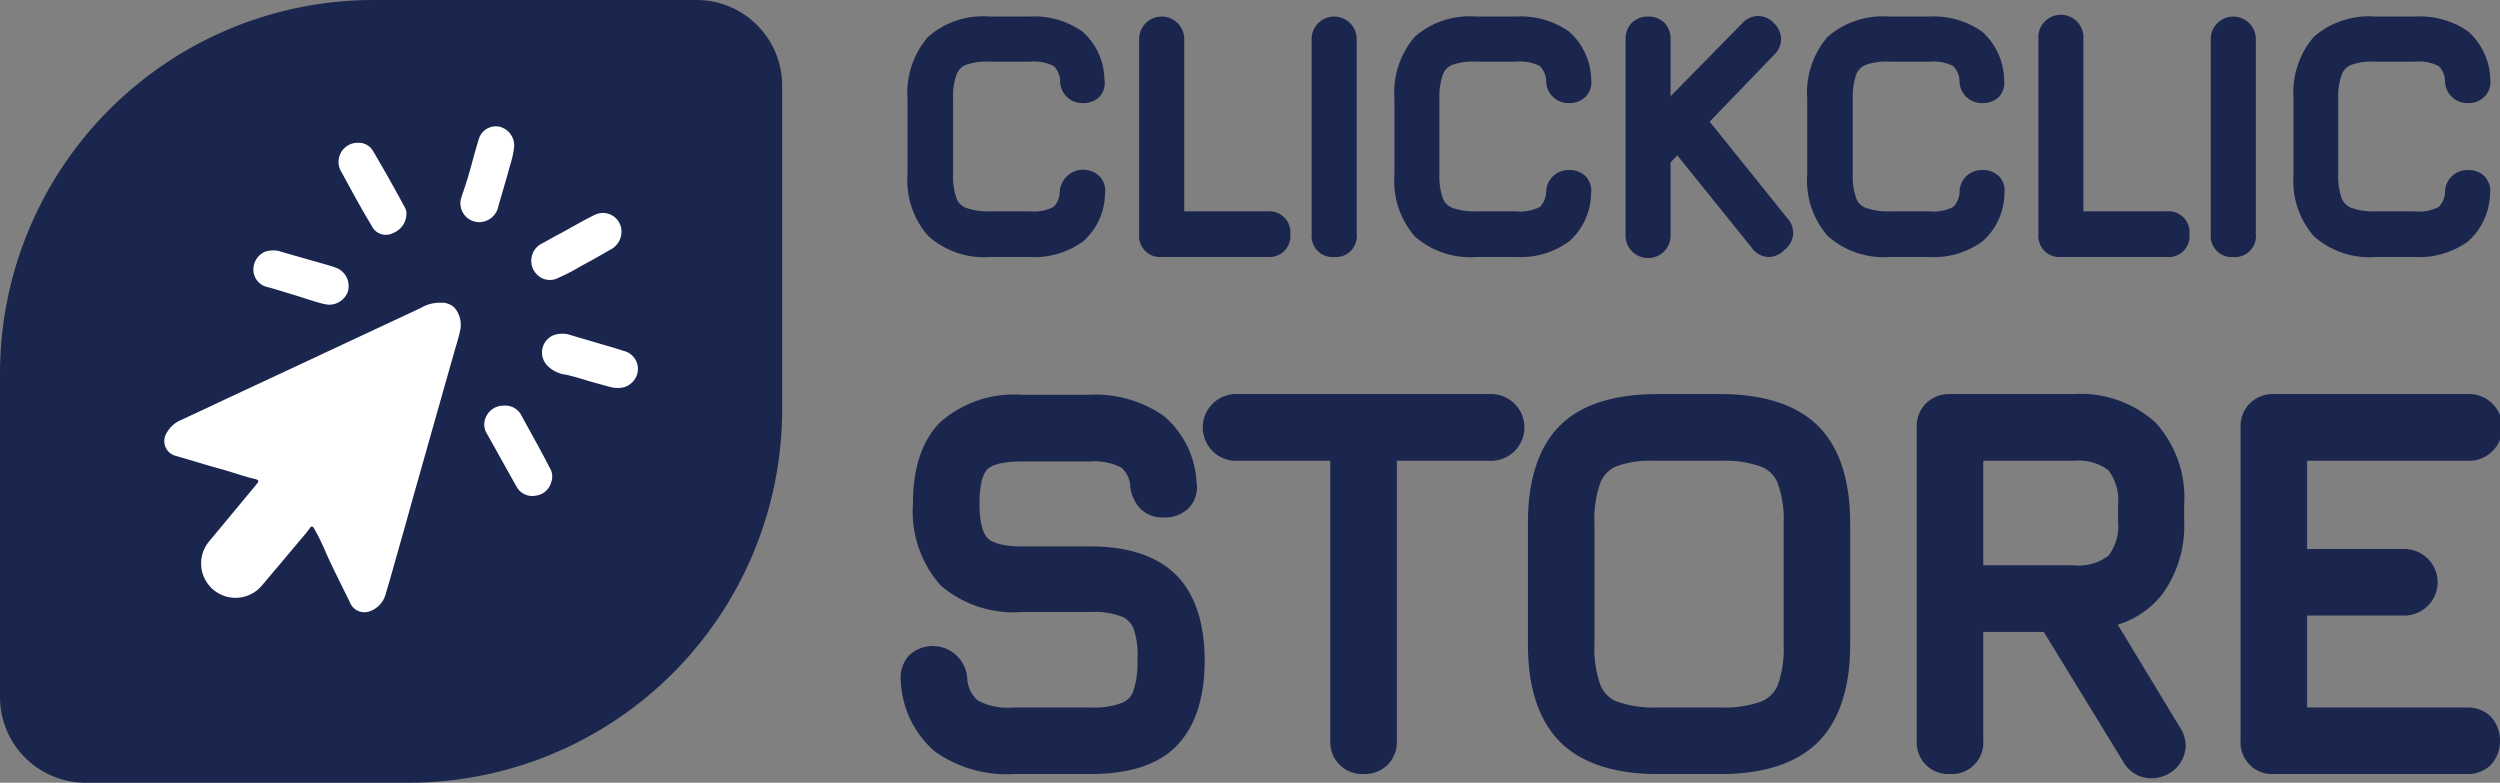 <svg xmlns="http://www.w3.org/2000/svg" viewBox="0 0 175.09 54.82"><rect x="0" y="0" width="175.09" height="54.82" fill="#808080" stroke="none"/><defs><style>.cls-1{fill:#1b264f;}.cls-2{fill:#fff;}</style></defs><g id="Layer_2" data-name="Layer 2"><g id="Layer_1-2" data-name="Layer 1"><path class="cls-1" d="M66.12,51.84a5.91,5.91,0,0,1-2-4.22,1.32,1.32,0,0,1,.29-1,1.34,1.34,0,0,1,1-.35c.82,0,1.27.45,1.37,1.34A3.11,3.11,0,0,0,68,49.9a5.68,5.68,0,0,0,3.07.65h5.33A7,7,0,0,0,79,50.16a2.36,2.36,0,0,0,1.31-1.32,6.84,6.84,0,0,0,.39-2.59,6.52,6.52,0,0,0-.41-2.62A2.53,2.53,0,0,0,79,42.29a6.63,6.63,0,0,0-2.59-.4H71.6a6.8,6.8,0,0,1-5-1.65,6.81,6.81,0,0,1-1.65-5q0-3.4,1.63-5a6.85,6.85,0,0,1,5-1.61h4.7a7.38,7.38,0,0,1,4.65,1.28,5.58,5.58,0,0,1,1.9,3.94,1.17,1.17,0,0,1-.28,1,1.38,1.38,0,0,1-1,.35,1.29,1.29,0,0,1-1-.31,1.75,1.75,0,0,1-.42-1,2.71,2.71,0,0,0-1.08-2,5.23,5.23,0,0,0-2.81-.59h-4.7a4.49,4.49,0,0,0-3.11.83,4.42,4.42,0,0,0-.85,3.13,4.38,4.38,0,0,0,.87,3.12,4.39,4.39,0,0,0,3.13.87h4.77c2.4,0,4.16.58,5.29,1.72s1.71,2.92,1.71,5.31-.57,4.15-1.71,5.28-2.89,1.68-5.29,1.68H71A7.73,7.73,0,0,1,66.12,51.84Z"/><path class="cls-1" d="M76.37,54.21H71a8.68,8.68,0,0,1-5.54-1.59,6.91,6.91,0,0,1-2.37-4.89,2.34,2.34,0,0,1,.56-1.81,2.42,2.42,0,0,1,4.09,1.56,2.21,2.21,0,0,0,.75,1.59,4.6,4.6,0,0,0,2.51.48h5.33a5.7,5.7,0,0,0,2.24-.32,1.35,1.35,0,0,0,.78-.77,5.94,5.94,0,0,0,.31-2.21A5.61,5.61,0,0,0,79.38,44a1.5,1.5,0,0,0-.82-.82,5.53,5.53,0,0,0-2.19-.32H71.6A7.81,7.81,0,0,1,65.88,41a7.78,7.78,0,0,1-1.94-5.72c0-2.54.65-4.46,1.93-5.73a7.8,7.8,0,0,1,5.69-1.9h4.7a8.32,8.32,0,0,1,5.27,1.5,6.52,6.52,0,0,1,2.27,4.61,2.12,2.12,0,0,1-.56,1.84,2.37,2.37,0,0,1-1.72.64,2.2,2.2,0,0,1-1.65-.61,2.74,2.74,0,0,1-.71-1.52,1.83,1.83,0,0,0-.64-1.37,4.25,4.25,0,0,0-2.26-.42h-4.7c-1.61,0-2.2.34-2.41.55s-.55.78-.55,2.41.36,2.2.58,2.42.82.57,2.42.57h4.77c2.66,0,4.68.68,6,2s2,3.36,2,6-.68,4.67-2,6S79,54.21,76.37,54.21ZM65.14,47.3a1.15,1.15,0,0,0,0,.27,4.88,4.88,0,0,0,1.63,3.49h0A6.8,6.8,0,0,0,71,52.21h5.33c2.11,0,3.66-.47,4.59-1.4s1.41-2.45,1.41-4.56A6.38,6.38,0,0,0,81,41.65c-.93-.95-2.47-1.43-4.58-1.43H71.6a5.22,5.22,0,0,1-3.83-1.16,5.18,5.18,0,0,1-1.17-3.83c0-1.83.38-3.09,1.16-3.84a5.22,5.22,0,0,1,3.8-1.12h4.7a6.07,6.07,0,0,1,3.37.76,3.66,3.66,0,0,1,1.51,2.74.89.89,0,0,0,.14.4,2.16,2.16,0,0,0,.24,0,.53.53,0,0,0,.31-.06h0a1.57,1.57,0,0,1,0-.2,4.58,4.58,0,0,0-1.54-3.27,6.43,6.43,0,0,0-4-1.06h-4.7a6,6,0,0,0-4.29,1.32,6,6,0,0,0-1.33,4.31,5.92,5.92,0,0,0,1.35,4.3,5.92,5.92,0,0,0,4.31,1.36h4.77a7.57,7.57,0,0,1,3,.49,3.45,3.45,0,0,1,1.84,1.84,7.66,7.66,0,0,1,.49,3,7.86,7.86,0,0,1-.46,3,3.39,3.39,0,0,1-1.85,1.85,8,8,0,0,1-3,.47H71a6.5,6.5,0,0,1-3.63-.82,4.1,4.1,0,0,1-1.61-3c0-.47-.14-.47-.38-.47A.49.49,0,0,0,65.14,47.3Z"/><path class="cls-1" d="M94.52,52.86a1.35,1.35,0,0,1-.35-1V31.27H86.73a1.22,1.22,0,0,1-1.33-1.33,1.33,1.33,0,0,1,.35-1,1.31,1.31,0,0,1,1-.36h17.54a1.4,1.4,0,0,1,1,2.32,1.33,1.33,0,0,1-1,.35H96.83V51.88a1.31,1.31,0,0,1-.35,1,1.33,1.33,0,0,1-1,.35A1.35,1.35,0,0,1,94.52,52.86Z"/><path class="cls-1" d="M95.5,54.21a2.23,2.23,0,0,1-2.33-2.33V32.27H86.73a2.34,2.34,0,1,1,0-4.67h17.54a2.34,2.34,0,1,1,0,4.67H97.83V51.88a2.26,2.26,0,0,1-.64,1.68A2.28,2.28,0,0,1,95.5,54.21ZM86.73,29.6a.51.51,0,0,0-.27.06.44.44,0,0,0-.06.28.26.26,0,0,0,.33.33h8.44V51.88a.43.43,0,0,0,.06.27h0a.75.75,0,0,0,.55,0,.53.53,0,0,0,0-.27V30.27h8.44a.41.41,0,0,0,.27-.06.43.43,0,0,0,.06-.27.44.44,0,0,0-.06-.28.46.46,0,0,0-.27-.06Z"/><path class="cls-1" d="M110,51.25c-1.31-1.31-2-3.34-2-6.11V36.63q0-4.17,2-6.12c1.31-1.3,3.34-1.93,6.1-1.91h4.44q4.18,0,6.13,1.95t1.94,6.12v8.47c0,2.77-.65,4.8-1.94,6.11s-3.34,2-6.13,2h-4.44Q111.93,53.21,110,51.25Zm10.54-.7a8.53,8.53,0,0,0,3.24-.5,3.1,3.1,0,0,0,1.67-1.67,8.49,8.49,0,0,0,.5-3.24V36.67a8.53,8.53,0,0,0-.5-3.24,3.09,3.09,0,0,0-1.67-1.66,8.33,8.33,0,0,0-3.24-.5h-4.44a8,8,0,0,0-3.23.46,3,3,0,0,0-1.67,1.67,8.43,8.43,0,0,0-.5,3.23v8.51a8.49,8.49,0,0,0,.5,3.24,3.07,3.07,0,0,0,1.67,1.67,8.43,8.43,0,0,0,3.23.5Z"/><path class="cls-1" d="M120.51,54.21h-4.44c-3,0-5.31-.76-6.81-2.25h0c-1.49-1.5-2.25-3.79-2.25-6.82V36.63c0-3.05.76-5.35,2.25-6.83s3.81-2.2,6.82-2.2h4.43c3,0,5.35.76,6.83,2.24s2.24,3.78,2.24,6.83v8.47c0,3-.75,5.32-2.23,6.81S123.57,54.21,120.51,54.21ZM115.93,29.6c-2.41,0-4.17.55-5.26,1.62S109,34.14,109,36.63v8.51c0,2.48.56,4.29,1.67,5.4h0c1.1,1.11,2.92,1.67,5.39,1.67h4.44c2.5,0,4.32-.56,5.42-1.67s1.65-2.92,1.65-5.4V36.67c0-2.5-.55-4.32-1.65-5.42S123,29.6,120.51,29.6h-4.58Zm4.58,21.95h-4.44a9.3,9.3,0,0,1-3.63-.58,4.07,4.07,0,0,1-2.19-2.2,9.27,9.27,0,0,1-.58-3.63V36.63a9.3,9.3,0,0,1,.58-3.63,4.05,4.05,0,0,1,2.19-2.19,9.15,9.15,0,0,1,3.65-.54h4.42a9.36,9.36,0,0,1,3.64.58A4,4,0,0,1,126.33,33a9.1,9.1,0,0,1,.59,3.63v8.47a9.07,9.07,0,0,1-.59,3.63,4,4,0,0,1-2.19,2.2A9.27,9.27,0,0,1,120.51,51.55ZM115.8,32.27a6.72,6.72,0,0,0-2.57.38,2.06,2.06,0,0,0-1.14,1.14,7.48,7.48,0,0,0-.42,2.84v8.51a7.54,7.54,0,0,0,.42,2.85,2.09,2.09,0,0,0,1.14,1.14,7.69,7.69,0,0,0,2.84.42h4.44a7.75,7.75,0,0,0,2.85-.42A2.12,2.12,0,0,0,124.5,48a7.54,7.54,0,0,0,.42-2.85V36.67a7.48,7.48,0,0,0-.42-2.84,2.06,2.06,0,0,0-1.14-1.14,7.54,7.54,0,0,0-2.85-.42H115.8Z"/><path class="cls-1" d="M152.08,52.17a1.36,1.36,0,0,1-.71,1.11,1.42,1.42,0,0,1-.74.23,1.29,1.29,0,0,1-1.07-.67l-5.81-9.51,0-.07H137.9v8.62a1.31,1.31,0,0,1-.35,1,1.33,1.33,0,0,1-1,.35,1.22,1.22,0,0,1-1.33-1.33V29.94a1.33,1.33,0,0,1,.35-1,1.31,1.31,0,0,1,1-.36h8.66a6.82,6.82,0,0,1,5,1.74,6.82,6.82,0,0,1,1.74,5v1.11a7.18,7.18,0,0,1-1.33,4.57,6,6,0,0,1-3.89,2.09l5.07,8.32A1.38,1.38,0,0,1,152.08,52.17ZM137.9,40.59h7.33a4.31,4.31,0,0,0,3.14-1,4.28,4.28,0,0,0,1-3.14V35.38a4.29,4.29,0,0,0-1-3.15,4.31,4.31,0,0,0-3.14-1H137.9Z"/><path class="cls-1" d="M150.63,54.51a2.23,2.23,0,0,1-1.9-1.12l-5.59-9.13H138.9v7.62a2.2,2.2,0,0,1-2.33,2.33,2.21,2.21,0,0,1-2.33-2.33V29.94a2.26,2.26,0,0,1,.65-1.69,2.29,2.29,0,0,1,1.68-.65h8.66a7.8,7.8,0,0,1,5.74,2,7.79,7.79,0,0,1,2,5.74v1.11a8.16,8.16,0,0,1-1.55,5.19,6.34,6.34,0,0,1-3.1,2.11L152.71,51a2.43,2.43,0,0,1,.37,1.22,2.32,2.32,0,0,1-1.14,1.94A2.55,2.55,0,0,1,150.63,54.51ZM136.9,42.26h7.43l.28.55,5.8,9.51s.14.19.22.19a.53.53,0,0,0,.23-.08c.13-.1.22-.21.22-.26A.63.63,0,0,0,151,52l-5.84-9.59,1.48-.23a4.86,4.86,0,0,0,3.25-1.73A6.22,6.22,0,0,0,151,36.49V35.38a5.8,5.8,0,0,0-1.45-4.33,5.89,5.89,0,0,0-4.32-1.45h-8.66a.51.51,0,0,0-.27.06.44.44,0,0,0-.06.28V51.88a.43.43,0,0,0,.06.27.7.7,0,0,0,.55,0,.53.53,0,0,0,.05-.27Zm8.33-.67H136.9V30.27h8.33a5.27,5.27,0,0,1,3.85,1.25,5.3,5.3,0,0,1,1.26,3.86v1.11a5.28,5.28,0,0,1-1.26,3.85A5.27,5.27,0,0,1,145.23,41.59Zm-6.33-2h6.33a3.49,3.49,0,0,0,2.44-.67,3.46,3.46,0,0,0,.67-2.43V35.38a3.49,3.49,0,0,0-.67-2.44,3.49,3.49,0,0,0-2.44-.67H138.9Z"/><path class="cls-1" d="M173.74,50.9a1.33,1.33,0,0,1,.35,1,1.22,1.22,0,0,1-1.33,1.33H159.25a1.22,1.22,0,0,1-1.33-1.33V29.94a1.33,1.33,0,0,1,.35-1,1.31,1.31,0,0,1,1-.36h13.51a1.31,1.31,0,0,1,1,.36,1.33,1.33,0,0,1,.35,1,1.22,1.22,0,0,1-1.33,1.33H160.58v8.18h7.81a1.22,1.22,0,0,1,1.33,1.33,1.31,1.31,0,0,1-.35,1,1.33,1.33,0,0,1-1,.35h-7.81v8.44h12.18A1.31,1.31,0,0,1,173.74,50.9Z"/><path class="cls-1" d="M172.76,54.21H159.25a2.21,2.21,0,0,1-2.33-2.33V29.94a2.26,2.26,0,0,1,.65-1.69,2.29,2.29,0,0,1,1.68-.65h13.51a2.34,2.34,0,1,1,0,4.67H161.58v6.18h6.81a2.33,2.33,0,1,1,0,4.66h-6.81v6.44h11.18a2.34,2.34,0,0,1,1.69.64h0a2.54,2.54,0,0,1,0,3.38A2.29,2.29,0,0,1,172.76,54.21ZM159.25,29.6a.51.51,0,0,0-.27.06.44.44,0,0,0-.06.28V51.88a.26.26,0,0,0,.33.33h13.51a.26.26,0,0,0,.33-.33.44.44,0,0,0-.06-.28.53.53,0,0,0-.27-.05H159.58V41.11h8.81a.41.41,0,0,0,.27-.06.43.43,0,0,0,.06-.27.44.44,0,0,0-.06-.28.48.48,0,0,0-.27,0h-8.81V30.27h13.18a.26.26,0,0,0,.33-.33.44.44,0,0,0-.06-.28.51.51,0,0,0-.27-.06Z"/><path class="cls-1" d="M65.56,16a5.18,5.18,0,0,1-1.22-3.79V6.93a5.27,5.27,0,0,1,1.21-3.82,5.11,5.11,0,0,1,3.78-1.2h2.79a5.11,5.11,0,0,1,3.24.89,3.83,3.83,0,0,1,1.27,2.82.73.73,0,0,1-.18.63.82.82,0,0,1-.63.22c-.49,0-.77-.28-.85-.83A2.15,2.15,0,0,0,74.22,4a3.72,3.72,0,0,0-2.1-.45H69.33a4.93,4.93,0,0,0-2,.29,1.86,1.86,0,0,0-1,1,5.34,5.34,0,0,0-.31,2V12.2a5.2,5.2,0,0,0,.31,2,1.88,1.88,0,0,0,1,1,5.16,5.16,0,0,0,2,.31h2.76a3.72,3.72,0,0,0,2.1-.45A2.11,2.11,0,0,0,75,13.48c.08-.55.36-.82.85-.82a.86.86,0,0,1,.63.21.74.74,0,0,1,.18.64,3.83,3.83,0,0,1-1.27,2.81,5.11,5.11,0,0,1-3.24.89H69.36A5.19,5.19,0,0,1,65.56,16Z"/><path class="cls-1" d="M72.12,18H69.36A5.89,5.89,0,0,1,65,16.52h0a5.91,5.91,0,0,1-1.44-4.32V6.93A6,6,0,0,1,65,2.58a5.84,5.84,0,0,1,4.32-1.42h2.78a5.87,5.87,0,0,1,3.71,1.05,4.57,4.57,0,0,1,1.54,3.35A1.42,1.42,0,0,1,77,6.78a1.57,1.57,0,0,1-1.16.44,1.55,1.55,0,0,1-1.59-1.48,1.6,1.6,0,0,0-.44-1.11,3.08,3.08,0,0,0-1.67-.31H69.33a4.23,4.23,0,0,0-1.69.23A1.14,1.14,0,0,0,67,5.2a4.55,4.55,0,0,0-.25,1.73V12.2A4.43,4.43,0,0,0,67,13.91a1.12,1.12,0,0,0,.64.64,4.53,4.53,0,0,0,1.72.25h2.76a3,3,0,0,0,1.67-.31,1.52,1.52,0,0,0,.43-1.08A1.65,1.65,0,0,1,77,12.34a1.46,1.46,0,0,1,.39,1.25,4.53,4.53,0,0,1-1.54,3.32A5.81,5.81,0,0,1,72.12,18ZM69.25,2.66a4.34,4.34,0,0,0-3.17,1,4.6,4.6,0,0,0-1,3.29V12.2a4.51,4.51,0,0,0,1,3.26h0a4.54,4.54,0,0,0,3.27,1h2.76a4.39,4.39,0,0,0,2.77-.72,3.14,3.14,0,0,0,1-2.3v0h-.07s-.08,0-.1.19a2.81,2.81,0,0,1-1,2.13,4.44,4.44,0,0,1-2.54.58H69.36a5.9,5.9,0,0,1-2.31-.37,2.64,2.64,0,0,1-1.43-1.43,5.85,5.85,0,0,1-.37-2.3V6.93a6,6,0,0,1,.37-2.32,2.62,2.62,0,0,1,1.43-1.44,5.77,5.77,0,0,1,2.3-.35h2.77a4.35,4.35,0,0,1,2.54.59,2.85,2.85,0,0,1,1.06,2.16.32.32,0,0,0,0,.16h.11v0a3.16,3.16,0,0,0-1-2.3,4.46,4.46,0,0,0-2.77-.72H69.25Z"/><path class="cls-1" d="M80.53,16.38V2.74a.83.83,0,0,1,1.66,0V15.55h6.6a.74.74,0,0,1,.83.83.74.74,0,0,1-.83.83H81.36A.74.74,0,0,1,80.53,16.38Z"/><path class="cls-1" d="M88.79,18H81.36a1.47,1.47,0,0,1-1.58-1.58V2.74a1.58,1.58,0,0,1,3.16,0V14.8h5.85a1.47,1.47,0,0,1,1.58,1.58A1.47,1.47,0,0,1,88.79,18Zm-7.49-1.5h7.57V16.3H81.44V2.67h-.15a.56.56,0,0,0,0,.07V16.38s0,.06,0,.08Z"/><path class="cls-1" d="M92.61,16.38V2.74a.83.83,0,1,1,1.66,0V16.38a.83.83,0,1,1-1.66,0Z"/><path class="cls-1" d="M93.44,18a1.47,1.47,0,0,1-1.58-1.58V2.74a1.58,1.58,0,1,1,3.16,0V16.38A1.47,1.47,0,0,1,93.44,18Zm-.07-1.5h.15s0-.05,0-.08V2.74a.56.56,0,0,0,0-.07h-.15V16.46Z"/><path class="cls-1" d="M99.62,16a5.18,5.18,0,0,1-1.21-3.79V6.93a5.27,5.27,0,0,1,1.2-3.82,5.12,5.12,0,0,1,3.79-1.2h2.78a5.07,5.07,0,0,1,3.24.89,3.83,3.83,0,0,1,1.27,2.82.76.76,0,0,1-.17.63.86.86,0,0,1-.64.22c-.49,0-.77-.28-.85-.83A2.12,2.12,0,0,0,108.28,4a3.72,3.72,0,0,0-2.1-.45H103.4a5,5,0,0,0-2,.29,1.86,1.86,0,0,0-1,1,5.55,5.55,0,0,0-.31,2V12.2a5.39,5.39,0,0,0,.31,2,1.88,1.88,0,0,0,1,1,5.16,5.16,0,0,0,2,.31h2.76a3.72,3.72,0,0,0,2.1-.45,2.08,2.08,0,0,0,.75-1.62c.08-.55.36-.82.85-.82a.9.9,0,0,1,.64.21.77.77,0,0,1,.17.64,3.83,3.83,0,0,1-1.27,2.81,5.07,5.07,0,0,1-3.24.89h-2.76A5.21,5.21,0,0,1,99.62,16Z"/><path class="cls-1" d="M106.18,18h-2.76a5.89,5.89,0,0,1-4.33-1.44h0a5.91,5.91,0,0,1-1.43-4.32V6.93a6,6,0,0,1,1.42-4.35,5.82,5.82,0,0,1,4.32-1.42h2.78a5.87,5.87,0,0,1,3.71,1.05,4.61,4.61,0,0,1,1.55,3.35,1.49,1.49,0,0,1-.39,1.22,1.6,1.6,0,0,1-1.17.44,1.55,1.55,0,0,1-1.59-1.48,1.6,1.6,0,0,0-.44-1.11,3.05,3.05,0,0,0-1.67-.31H103.4a4.31,4.31,0,0,0-1.7.23,1.17,1.17,0,0,0-.64.65,4.76,4.76,0,0,0-.25,1.73V12.2a4.64,4.64,0,0,0,.25,1.71,1.15,1.15,0,0,0,.64.64,4.53,4.53,0,0,0,1.72.25h2.76a3,3,0,0,0,1.67-.31,1.57,1.57,0,0,0,.44-1.08,1.55,1.55,0,0,1,1.59-1.5,1.6,1.6,0,0,1,1.17.43,1.49,1.49,0,0,1,.38,1.25,4.53,4.53,0,0,1-1.54,3.32A5.79,5.79,0,0,1,106.18,18Zm-2.87-15.3a4.32,4.32,0,0,0-3.16,1,4.56,4.56,0,0,0-1,3.29V12.2a4.46,4.46,0,0,0,1,3.26h0a4.51,4.51,0,0,0,3.26,1h2.76a4.39,4.39,0,0,0,2.77-.72,3.14,3.14,0,0,0,1-2.3v0h-.07c-.05,0-.08,0-.09.19a2.85,2.85,0,0,1-1.06,2.13,4.44,4.44,0,0,1-2.54.58h-2.76a5.9,5.9,0,0,1-2.31-.37,2.64,2.64,0,0,1-1.43-1.43,5.85,5.85,0,0,1-.37-2.3V6.93a6,6,0,0,1,.37-2.32,2.66,2.66,0,0,1,1.43-1.44,5.8,5.8,0,0,1,2.3-.35h2.77a4.35,4.35,0,0,1,2.54.59,2.85,2.85,0,0,1,1.06,2.16.32.32,0,0,0,0,.16h.11v0a3.16,3.16,0,0,0-1-2.3,4.46,4.46,0,0,0-2.77-.72h-2.87Z"/><path class="cls-1" d="M124.79,16.36a.79.79,0,0,1-.35.62.82.82,0,0,1-.55.23.76.76,0,0,1-.62-.37l-5.75-7.13L116.25,11v5.36A.8.8,0,0,1,116,17a.78.78,0,0,1-.6.22.79.79,0,0,1-.61-.22.8.8,0,0,1-.22-.61V2.74a.82.82,0,0,1,.22-.61.82.82,0,0,1,.61-.22.82.82,0,0,1,.6.22.82.82,0,0,1,.22.61V8.63l6.24-6.42a.79.79,0,0,1,.59-.3.84.84,0,0,1,.58.28.84.84,0,0,1,.28.6.82.82,0,0,1-.28.57l-5,5.16,5.87,7.29A.82.82,0,0,1,124.79,16.36Z"/><path class="cls-1" d="M123.89,18a1.5,1.5,0,0,1-1.22-.67l-5.2-6.45-.47.49v5a1.58,1.58,0,1,1-3.15,0V2.74a1.6,1.6,0,0,1,.43-1.14,1.6,1.6,0,0,1,1.15-.44,1.56,1.56,0,0,1,1.14.44A1.56,1.56,0,0,1,117,2.74v4l5-5.09a1.54,1.54,0,0,1,1.13-.53,1.56,1.56,0,0,1,1.11.5,1.58,1.58,0,0,1,.5,1.13,1.54,1.54,0,0,1-.5,1.1l-4.5,4.67,5.45,6.78a1.5,1.5,0,0,1,.4,1,1.53,1.53,0,0,1-.63,1.21A1.56,1.56,0,0,1,123.89,18Zm-6.32-9.38,6.28,7.79.09.1.09-.12-.06-.07-6.28-7.81,5.5-5.71-.14-.1-7.55,7.82V2.74l-.07-.08-.08.08V16.38l.08.08.07-.08V10.72Z"/><path class="cls-1" d="M128.53,16a5.18,5.18,0,0,1-1.21-3.79V6.93a5.27,5.27,0,0,1,1.2-3.82,5.12,5.12,0,0,1,3.79-1.2h2.78a5.07,5.07,0,0,1,3.24.89,3.83,3.83,0,0,1,1.27,2.82.76.76,0,0,1-.17.63.86.86,0,0,1-.64.22c-.49,0-.77-.28-.85-.83A2.11,2.11,0,0,0,137.2,4a3.78,3.78,0,0,0-2.11-.45h-2.78a5,5,0,0,0-2,.29,1.86,1.86,0,0,0-1,1,5.55,5.55,0,0,0-.31,2V12.2a5.39,5.39,0,0,0,.31,2,1.88,1.88,0,0,0,1,1,5.16,5.16,0,0,0,2,.31h2.76a3.78,3.78,0,0,0,2.11-.45,2.08,2.08,0,0,0,.74-1.62c.08-.55.36-.82.85-.82a.9.9,0,0,1,.64.21.77.77,0,0,1,.17.64,3.83,3.83,0,0,1-1.27,2.81,5.07,5.07,0,0,1-3.24.89h-2.76A5.21,5.21,0,0,1,128.53,16Z"/><path class="cls-1" d="M135.09,18h-2.76A5.89,5.89,0,0,1,128,16.52h0a5.91,5.91,0,0,1-1.43-4.32V6.93A6,6,0,0,1,128,2.58a5.9,5.9,0,0,1,4.32-1.42h2.78a5.87,5.87,0,0,1,3.71,1.05,4.61,4.61,0,0,1,1.55,3.35A1.49,1.49,0,0,1,140,6.78a1.6,1.6,0,0,1-1.17.44,1.55,1.55,0,0,1-1.59-1.48,1.6,1.6,0,0,0-.44-1.11,3.05,3.05,0,0,0-1.67-.31h-2.78a4.28,4.28,0,0,0-1.7.23,1.17,1.17,0,0,0-.64.65,4.76,4.76,0,0,0-.25,1.73V12.2a4.64,4.64,0,0,0,.25,1.71,1.15,1.15,0,0,0,.64.64,4.53,4.53,0,0,0,1.72.25h2.76a3,3,0,0,0,1.67-.31,1.57,1.57,0,0,0,.44-1.08,1.55,1.55,0,0,1,1.59-1.5,1.6,1.6,0,0,1,1.17.43,1.49,1.49,0,0,1,.38,1.25,4.53,4.53,0,0,1-1.54,3.32A5.79,5.79,0,0,1,135.09,18Zm-2.87-15.3a4.32,4.32,0,0,0-3.16,1,4.56,4.56,0,0,0-1,3.29V12.2a4.46,4.46,0,0,0,1,3.26h0a4.51,4.51,0,0,0,3.26,1h2.76a4.39,4.39,0,0,0,2.77-.72,3.14,3.14,0,0,0,1-2.3v0h-.07c-.05,0-.08,0-.09.19a2.85,2.85,0,0,1-1.06,2.13,4.44,4.44,0,0,1-2.54.58h-2.76a5.9,5.9,0,0,1-2.31-.37,2.64,2.64,0,0,1-1.43-1.43,5.85,5.85,0,0,1-.37-2.3V6.93a6,6,0,0,1,.37-2.32A2.66,2.66,0,0,1,130,3.17a5.73,5.73,0,0,1,2.3-.35h2.77a4.35,4.35,0,0,1,2.54.59,2.85,2.85,0,0,1,1.06,2.16.32.32,0,0,0,.05.16h.11v0a3.16,3.16,0,0,0-1-2.3,4.46,4.46,0,0,0-2.77-.72h-2.87Z"/><path class="cls-1" d="M143.51,16.38V2.74a.83.83,0,1,1,1.65,0V15.55h6.61a.73.73,0,0,1,.82.83.73.73,0,0,1-.82.83h-7.43A.73.73,0,0,1,143.51,16.38Z"/><path class="cls-1" d="M151.77,18h-7.43a1.47,1.47,0,0,1-1.58-1.58V2.74a1.58,1.58,0,1,1,3.15,0V14.8h5.86a1.46,1.46,0,0,1,1.57,1.58A1.46,1.46,0,0,1,151.77,18Zm-7.5-1.5h7.57V16.3h-7.43V2.67h-.15V16.46Z"/><path class="cls-1" d="M155.58,16.38V2.74a.83.83,0,1,1,1.66,0V16.38a.83.83,0,0,1-1.66,0Z"/><path class="cls-1" d="M156.41,18a1.47,1.47,0,0,1-1.58-1.58V2.74a1.58,1.58,0,0,1,3.16,0V16.38A1.47,1.47,0,0,1,156.41,18Zm-.07-1.5h.15V2.67h-.16V16.38a.19.19,0,0,0,0,.08Z"/><path class="cls-1" d="M162.6,16a5.14,5.14,0,0,1-1.22-3.79V6.93a5.23,5.23,0,0,1,1.21-3.82,5.08,5.08,0,0,1,3.78-1.2h2.78a5.12,5.12,0,0,1,3.25.89,3.86,3.86,0,0,1,1.26,2.82.76.76,0,0,1-.17.63.85.85,0,0,1-.63.22c-.49,0-.78-.28-.86-.83A2.11,2.11,0,0,0,171.26,4a3.76,3.76,0,0,0-2.11-.45h-2.78a5,5,0,0,0-2,.29,1.85,1.85,0,0,0-1,1,5.32,5.32,0,0,0-.32,2V12.2a5.17,5.17,0,0,0,.32,2,1.86,1.86,0,0,0,1,1,5.16,5.16,0,0,0,2,.31h2.76a3.76,3.76,0,0,0,2.11-.45,2.08,2.08,0,0,0,.74-1.62c.08-.55.37-.82.86-.82a.89.89,0,0,1,.63.21.77.77,0,0,1,.17.64,3.86,3.86,0,0,1-1.26,2.81,5.12,5.12,0,0,1-3.25.89h-2.76A5.18,5.18,0,0,1,162.6,16Z"/><path class="cls-1" d="M169.15,18h-2.76a5.87,5.87,0,0,1-4.32-1.44h0a5.87,5.87,0,0,1-1.44-4.32V6.93a6,6,0,0,1,1.42-4.35,5.89,5.89,0,0,1,4.33-1.42h2.77a5.88,5.88,0,0,1,3.72,1.05,4.64,4.64,0,0,1,1.54,3.35A1.46,1.46,0,0,1,174,6.78a1.57,1.57,0,0,1-1.16.44,1.56,1.56,0,0,1-1.6-1.48,1.56,1.56,0,0,0-.44-1.11,3,3,0,0,0-1.67-.31h-2.78a4.2,4.2,0,0,0-1.69.23,1.11,1.11,0,0,0-.64.65,4.52,4.52,0,0,0-.26,1.73V12.2a4.64,4.64,0,0,0,.25,1.71,1.17,1.17,0,0,0,.65.64,4.43,4.43,0,0,0,1.71.25h2.76a2.93,2.93,0,0,0,1.67-.31,1.52,1.52,0,0,0,.44-1.08,1.56,1.56,0,0,1,1.6-1.5,1.59,1.59,0,0,1,1.16.43,1.49,1.49,0,0,1,.39,1.25,4.61,4.61,0,0,1-1.54,3.32A5.82,5.82,0,0,1,169.15,18Zm-2.87-15.3a4.32,4.32,0,0,0-3.16,1,4.56,4.56,0,0,0-1,3.29V12.2a4.46,4.46,0,0,0,1,3.26h0a4.51,4.51,0,0,0,3.26,1h2.76a4.42,4.42,0,0,0,2.78-.72,3.17,3.17,0,0,0,1-2.3v0h-.07s-.07,0-.09.19a2.82,2.82,0,0,1-1.06,2.13,4.44,4.44,0,0,1-2.54.58h-2.76a5.93,5.93,0,0,1-2.31-.37,2.59,2.59,0,0,1-1.42-1.43,5.83,5.83,0,0,1-.38-2.3V6.93a6.18,6.18,0,0,1,.37-2.32,2.64,2.64,0,0,1,1.44-1.44,5.68,5.68,0,0,1,2.29-.35h2.77a4.35,4.35,0,0,1,2.54.59,2.82,2.82,0,0,1,1.06,2.16.52.52,0,0,0,.05.16h.11v0a3.19,3.19,0,0,0-1-2.3,4.49,4.49,0,0,0-2.78-.72h-2.87Z"/><path class="cls-1" d="M26.17,0H48.78a6,6,0,0,1,6,6V28.65A26.17,26.17,0,0,1,28.65,54.82H6a6,6,0,0,1-6-6V26.17A26.17,26.17,0,0,1,26.17,0Z"/><path class="cls-2" d="M30.77,21.2a2.61,2.61,0,0,0-1.3.37l-7.15,3.34-9.63,4.5a2.08,2.08,0,0,0-1,.88,1.07,1.07,0,0,0,.63,1.64c1.06.3,2.12.64,3.19.93.76.21,1.51.49,2.28.67.37.09.38.15.14.43l-3.32,4a2.4,2.4,0,1,0,3.77,3c.85-1,1.69-2,2.53-3,.27-.32.55-.64.81-1,.1-.12.16-.11.25,0a15.05,15.05,0,0,1,.84,1.71c.55,1.24,1.18,2.44,1.77,3.67a1.09,1.09,0,0,0,1.35.46A1.75,1.75,0,0,0,27,41.64c.39-1.3.75-2.61,1.12-3.91s.76-2.73,1.15-4.09l1.26-4.46,1.26-4.44c.15-.54.33-1.06.44-1.61a1.85,1.85,0,0,0-.39-1.57A1.27,1.27,0,0,0,31,21.2Z"/><path class="cls-2" d="M43.25,27.17a1.36,1.36,0,0,0,1.41-1.11,1.3,1.3,0,0,0-1-1.49c-.62-.21-1.26-.38-1.89-.57L40,23.48a1.82,1.82,0,0,0-1.24,0,1.31,1.31,0,0,0-.43,2.12,2.12,2.12,0,0,0,1.24.63c.65.13,1.28.35,1.92.53.45.12.91.26,1.36.37A2,2,0,0,0,43.25,27.17Z"/><path class="cls-2" d="M25.08,10a1.34,1.34,0,0,0-1.16,2.06c.69,1.26,1.36,2.52,2.11,3.75a1.09,1.09,0,0,0,1.5.51,1.45,1.45,0,0,0,.92-1.55.9.9,0,0,0-.11-.27q-1.08-2-2.2-3.9A1.16,1.16,0,0,0,25.08,10Z"/><path class="cls-2" d="M35.29,28.41a1.34,1.34,0,0,0-1.37,1.44,1.2,1.2,0,0,0,.18.52c.69,1.23,1.37,2.46,2.06,3.68a1.25,1.25,0,0,0,1.38.66,1.27,1.27,0,0,0,1.06-.93,1.13,1.13,0,0,0-.09-1c-.64-1.25-1.34-2.48-2-3.7A1.26,1.26,0,0,0,35.29,28.41Z"/><path class="cls-2" d="M43.52,16.34a1.3,1.3,0,0,0-1.91-1.27c-.92.45-1.81,1-2.71,1.46-.33.18-.66.38-1,.55a1.36,1.36,0,0,0,0,2.37,1.26,1.26,0,0,0,1.22,0,13.13,13.13,0,0,0,1.58-.82c.68-.36,1.35-.74,2-1.12A1.41,1.41,0,0,0,43.52,16.34Z"/><path class="cls-2" d="M23,21.34a1.4,1.4,0,0,0,1.35-.88,1.37,1.37,0,0,0-.82-1.71c-.47-.17-.95-.29-1.43-.43l-2.35-.67a1.76,1.76,0,0,0-1.24,0A1.37,1.37,0,0,0,17.75,19a1.26,1.26,0,0,0,1,1.11c.6.16,1.19.35,1.79.53s1.42.47,2.14.65Z"/><path class="cls-2" d="M36,10.36a1.35,1.35,0,0,0-1-1.48,1.24,1.24,0,0,0-1.47.87c-.26.84-.47,1.69-.72,2.53-.15.54-.34,1.06-.51,1.58a1.32,1.32,0,0,0,1.48,1.68,1.38,1.38,0,0,0,1.13-1.12c.27-.95.56-1.9.82-2.86A6.66,6.66,0,0,0,36,10.36Z"/></g></g></svg>